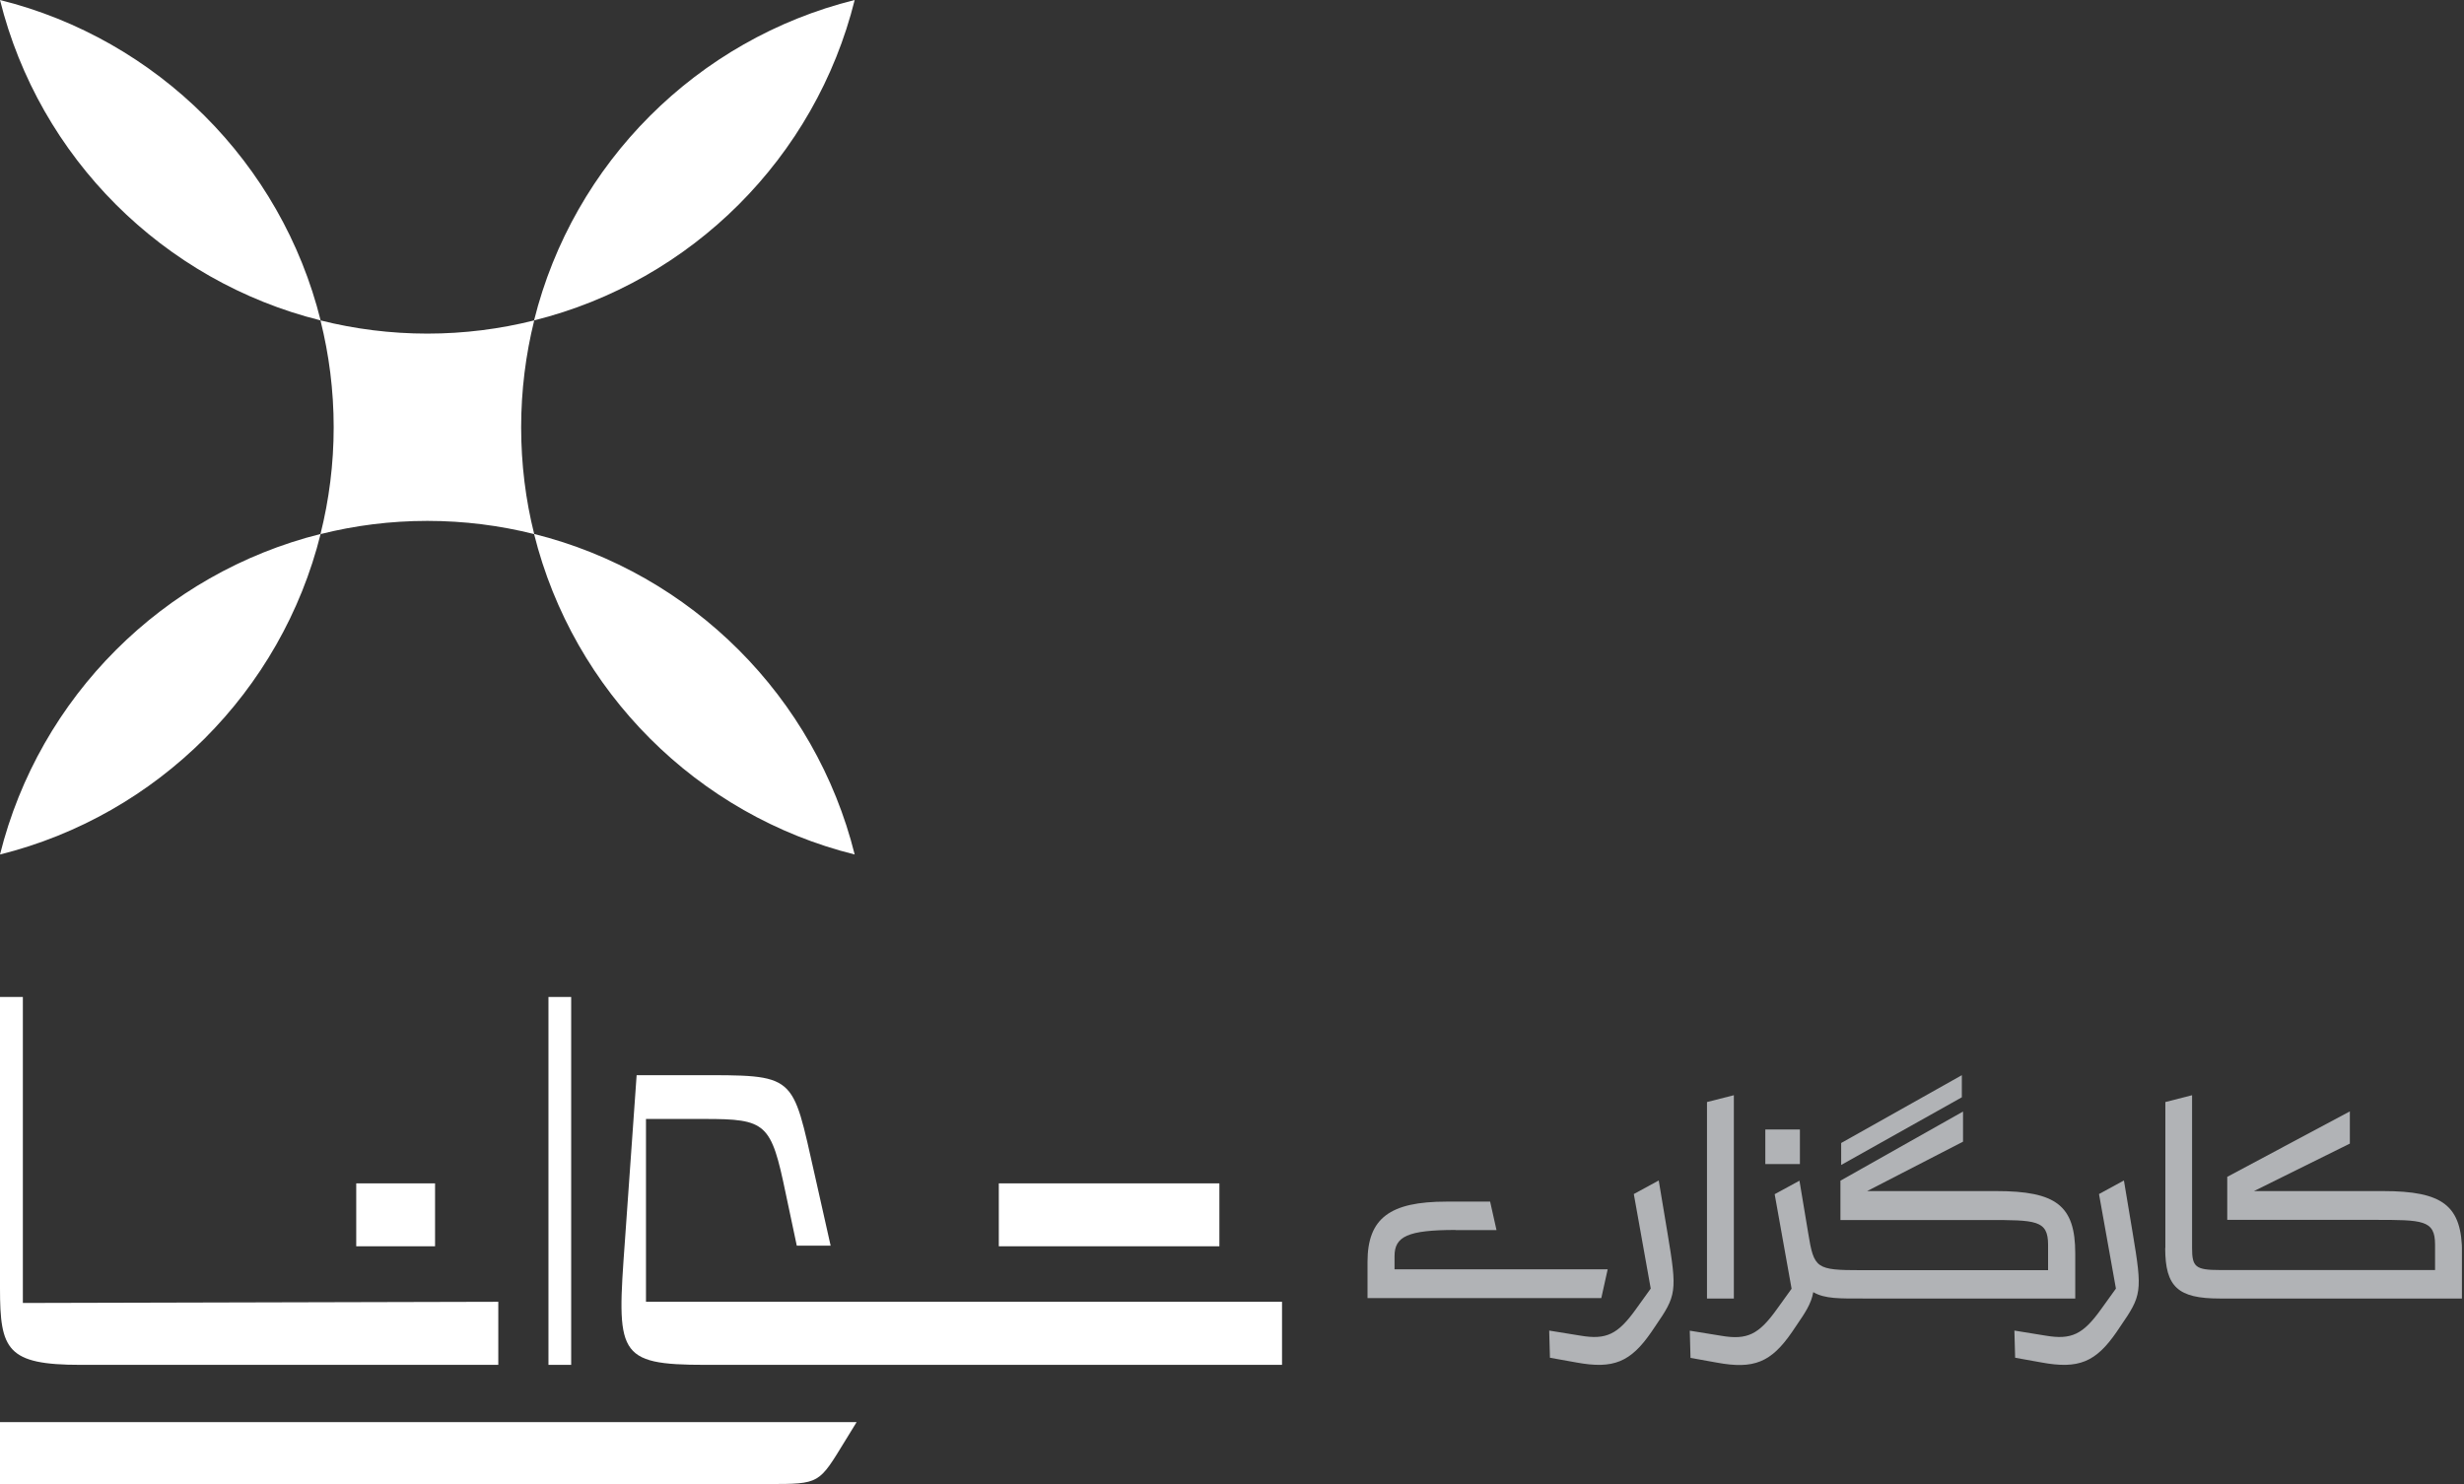<svg width="166" height="100" viewBox="0 0 166 100" fill="none" xmlns="http://www.w3.org/2000/svg">
<rect x="0" y="0" width="166" height="100" fill="#333333" stroke="none"/>
<g clip-path="url(#clip0_2_13)">
<path d="M57.58 0C46.97 2.64 38.62 10.98 35.98 21.59C46.59 18.95 54.94 10.61 57.58 0Z" fill="white"/>
<path d="M57.58 57.58C54.94 46.98 46.59 38.62 35.98 35.98C38.62 46.58 46.97 54.94 57.58 57.58Z" fill="white"/>
<path d="M0 57.58C10.6 54.94 18.96 46.59 21.6 35.98C10.99 38.63 2.64 46.98 0 57.58Z" fill="white"/>
<path d="M0 0C2.64 10.61 10.99 18.95 21.6 21.59C18.96 10.98 10.6 2.64 0 0Z" fill="white"/>
<path d="M28.79 35.1C31.27 35.1 33.68 35.41 35.99 35.99C35.41 33.68 35.11 31.27 35.11 28.79C35.11 26.31 35.42 23.89 35.99 21.59C33.68 22.17 31.27 22.48 28.79 22.48C26.31 22.48 23.9 22.17 21.59 21.59C22.17 23.9 22.48 26.31 22.48 28.79C22.48 31.27 22.17 33.68 21.59 35.99C23.9 35.41 26.31 35.1 28.79 35.1Z" fill="white"/>
<path d="M0 100H51.73C55.27 100 55.15 100 56.96 97.05L57.71 95.83H0V100Z" fill="white"/>
<path d="M5.43 91.97H33.57V87.72L1.54 87.8V67.18H0V86.82C0 90.95 0.47 91.97 5.43 91.97Z" fill="white"/>
<path d="M43.52 87.72V75.4H47.46C51.63 75.4 51.95 75.68 52.93 80.4L53.68 83.94H55.96L54.9 79.22C53.33 72.29 53.72 72.45 46.75 72.45H42.89L42.1 83.63C41.55 91.22 41.51 91.97 47.53 91.97H86.37V87.72H43.52Z" fill="white"/>
<path d="M38.48 67.18H36.95V91.97H38.48V67.18Z" fill="white"/>
<path d="M73.66 83.98H77.9H82.15V79.74H77.9H73.66H69.41H67.29V83.98H69.41H73.66Z" fill="white"/>
<path d="M24 83.98H25.06H29.31V79.74H25.06H24V83.98Z" fill="white"/>
<path d="M124.04 78.5L132.17 73.94V72.45L124.04 77.02V78.5Z" fill="#B1B3B6"/>
<path d="M113.84 89.67L113.89 91.5L115.67 91.82C118.16 92.28 119.32 91.8 120.72 89.77L120.97 89.4C121.61 88.46 122.02 87.87 122.16 87.07C122.94 87.53 123.96 87.5 125.56 87.5H139.81V84.46C139.81 81.24 138.53 80.26 134.49 80.26H125.79L132.25 76.93V74.9L123.99 79.56V82.21H133.87C137.16 82.21 137.98 82.21 137.98 83.88V85.59H125.38C122.34 85.59 122.21 85.48 121.82 83.1L121.23 79.56L119.56 80.47L120.7 86.84L119.7 88.23C118.49 89.92 117.71 90.31 115.96 90.01L113.86 89.67H113.84Z" fill="#B1B3B6"/>
<path d="M111.74 79.55L110.07 80.46L111.21 86.83L110.21 88.22C109 89.91 108.22 90.3 106.47 90L104.37 89.66L104.42 91.49L106.2 91.81C108.69 92.27 109.85 91.79 111.25 89.76L111.5 89.39C112.94 87.29 113.01 87.08 112.34 83.09L111.75 79.55H111.74Z" fill="#B1B3B6"/>
<path d="M121.26 76.11H118.93V78.44H121.26V76.11Z" fill="#B1B3B6"/>
<path d="M145.87 84.1C145.87 86.73 146.74 87.5 149.55 87.5H165.87V84.46C165.87 81.24 164.59 80.26 160.55 80.26H151.85L158.31 77.06V74.89L150.05 79.3V82.2H159.94C163.23 82.2 164.05 82.2 164.05 83.87V85.58H149.55C147.91 85.58 147.68 85.37 147.68 84.1V73.8L145.88 74.26V84.1H145.87Z" fill="#B1B3B6"/>
<path d="M98.06 82.89H100.82L100.39 80.97H97.45C93.64 80.97 92.13 82.09 92.13 85.03V87.47H107.88L108.31 85.53H93.95V84.64C93.95 83.32 94.84 82.88 98.06 82.88" fill="#B1B3B6"/>
<path d="M115 74.26V87.5H116.81V73.8L115 74.26Z" fill="#B1B3B6"/>
<path d="M143.08 79.55L141.41 80.46L142.55 86.83L141.55 88.22C140.34 89.91 139.56 90.3 137.81 90L135.71 89.66L135.76 91.49L137.54 91.81C140.03 92.27 141.19 91.79 142.59 89.76L142.84 89.39C144.28 87.29 144.35 87.08 143.68 83.09L143.09 79.55H143.08Z" fill="#B1B3B6"/>
</g>
<defs>
<clipPath id="clip0_2_13">
<rect width="165.86" height="100" fill="white"/>
</clipPath>
</defs>
</svg>
